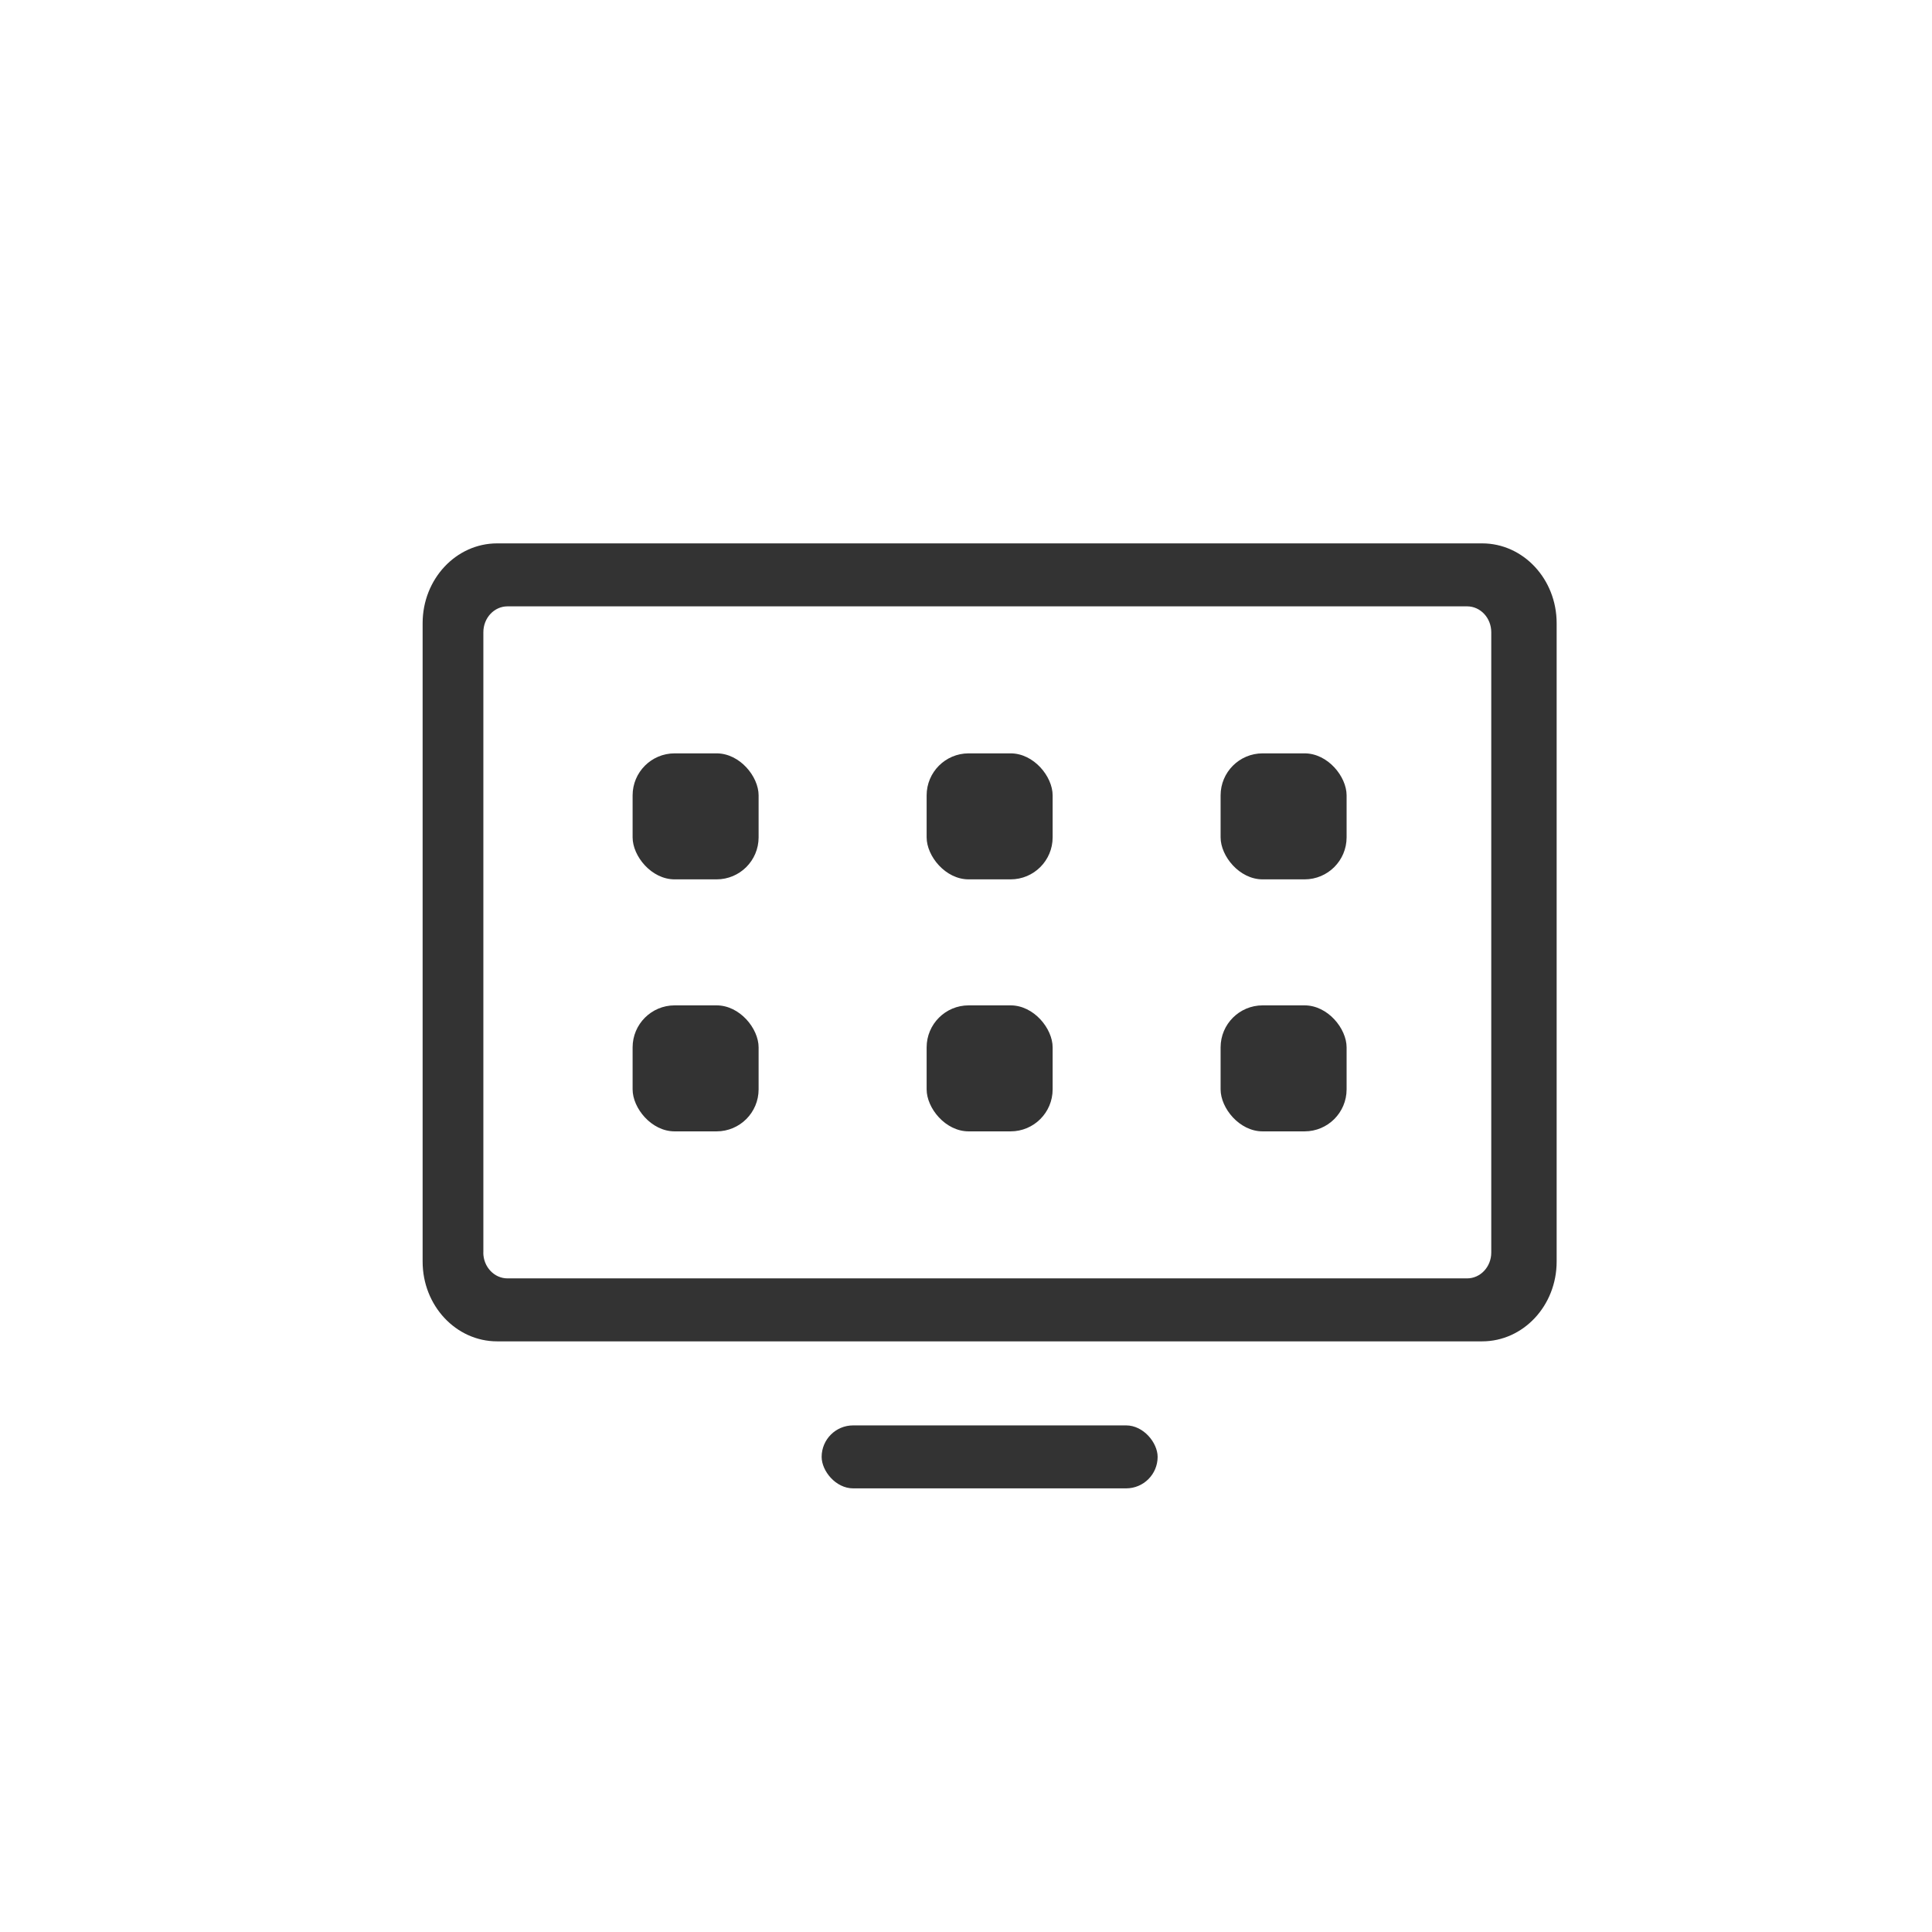 <svg xmlns="http://www.w3.org/2000/svg" width="32" height="32" viewBox="0 0 32 32">
    <g fill="none" fill-rule="evenodd">
        <g fill="#333">
            <g>
                <g transform="translate(-477 -398) translate(477 398) translate(7 9)">
                    <path fill-rule="nonzero" d="M0 1.322C0 .592.553 0 1.234 0h16.315c.681 0 1.234.592 1.234 1.322v10.574c0 .73-.553 1.321-1.234 1.321H1.234C.553 13.217 0 12.626 0 11.896V1.322zm1.005 10.424c0 .236.18.428.4.428H17.3c.221 0 .4-.192.4-.428V1.472c0-.237-.179-.429-.4-.429H1.406c-.221 0-.4.192-.4.429v10.274z"/>
                    <g transform="translate(3.478 3.478)">
                        <rect width="2.087" height="2.087" rx=".696"/>
                        <rect width="2.087" height="2.087" x="4.87" rx=".696"/>
                        <rect width="2.087" height="2.087" x="9.739" rx=".696"/>
                        <rect width="2.087" height="2.087" y="4.174" rx=".696"/>
                        <rect width="2.087" height="2.087" x="4.87" y="4.174" rx=".696"/>
                        <rect width="2.087" height="2.087" x="9.739" y="4.174" rx=".696"/>
                    </g>
                    <rect width="5.565" height="1.043" x="6.609" y="14.609" rx=".522"/>
                </g>
            </g>
        </g>
    </g>
</svg>
